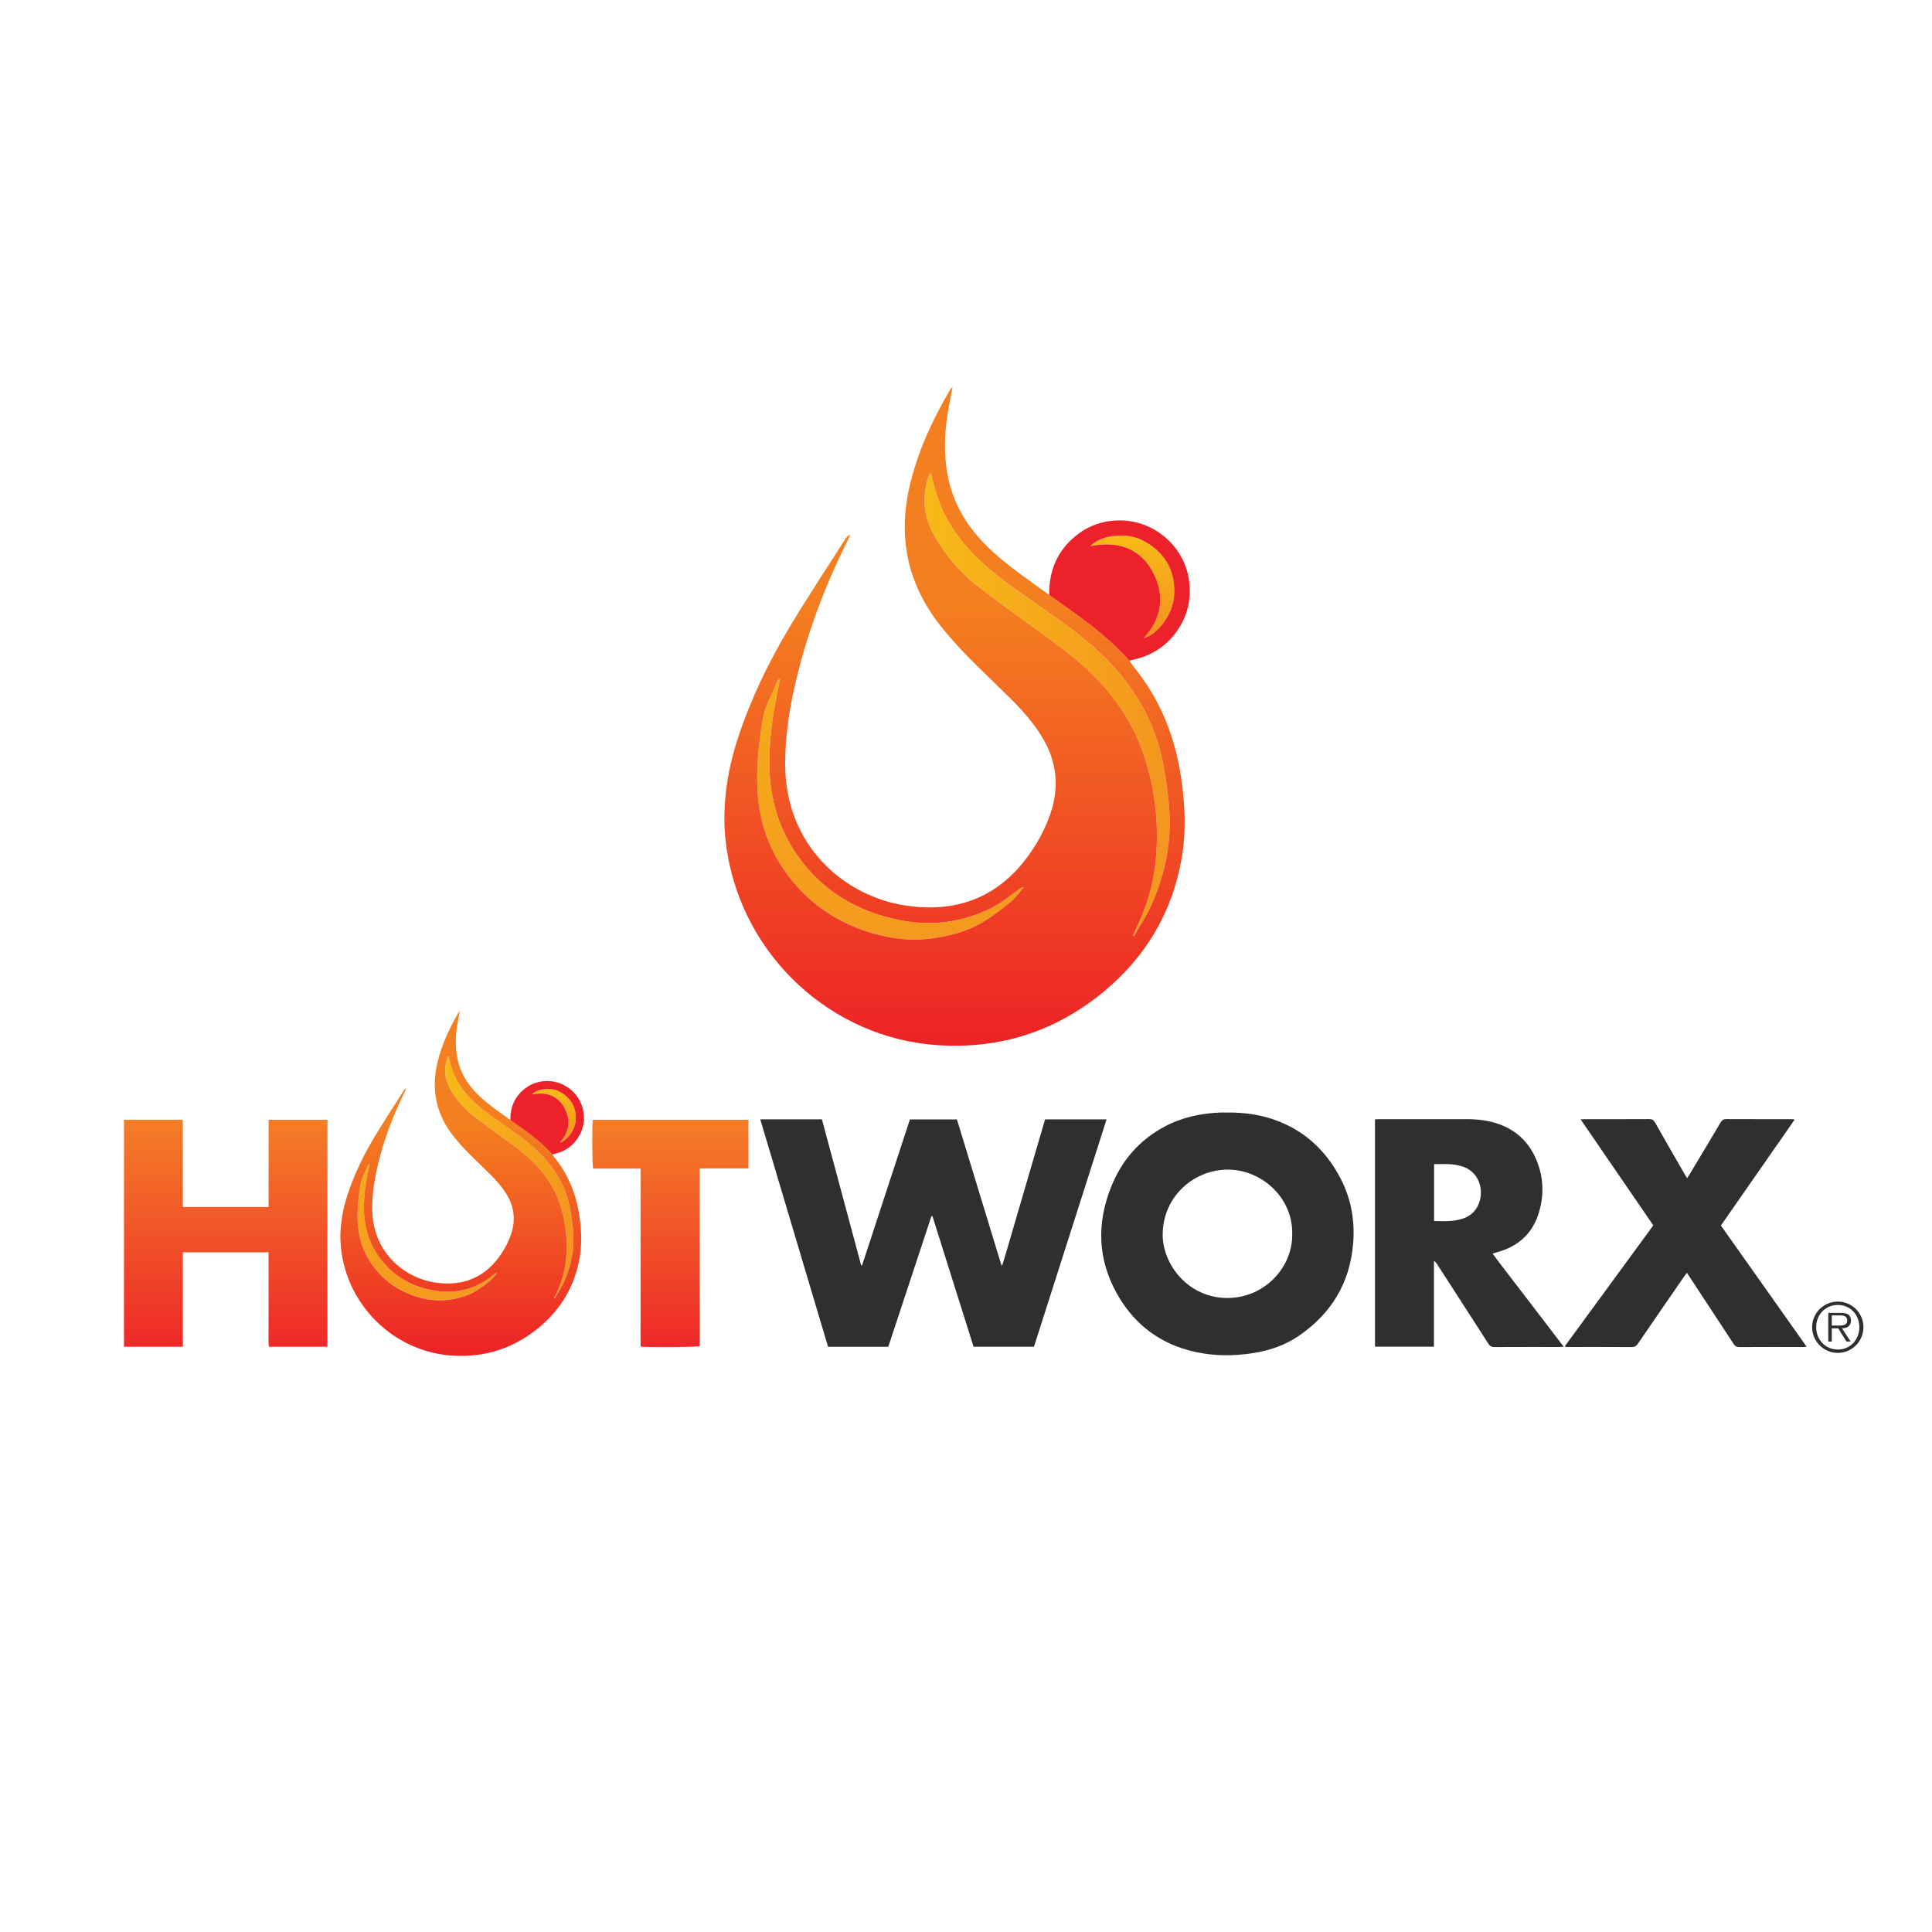 <?xml version="1.0" encoding="UTF-8"?><svg id="uuid-a754258e-da2b-44ab-adf7-d3ee6bb938ef" xmlns="http://www.w3.org/2000/svg" xmlns:xlink="http://www.w3.org/1999/xlink" viewBox="0 0 1324.43 1324.43"><defs><style>.uuid-167a66db-84cc-4994-a588-66d9b7ef33ef{fill:url(#uuid-d44ec511-37c8-4f48-a30e-466edf891561);}.uuid-ba8f3aca-7649-4872-aa84-ab464709b621{fill:url(#uuid-9fa9d02d-4b75-4999-a642-823bb8274c35);}.uuid-a6c1865a-6a23-4980-84f6-5ecb5392538c{fill:url(#uuid-9d09aae8-b46b-42a3-8efb-0d15a6658d10);}.uuid-cbffc487-5c7e-4bc0-a9f2-108fe84d92b9{fill:#ed2129;}.uuid-32ceffe4-86bb-4ba5-aef0-ae747d095fab{fill:#302e2f;}.uuid-418506f7-cf26-4e00-9509-19e58593f859{fill:url(#uuid-0aeb095c-c168-4433-9b3b-438492695a94);}.uuid-3190bcbf-18db-4381-a8b9-947ea3f50638{fill:url(#uuid-a4ff4d71-b0f8-405d-b6c7-6b3e2e5c24a7);}.uuid-3673c8c2-d665-4c13-bce2-549d8d410383{fill:url(#uuid-34bceab7-e485-4e33-97b2-e15c2dc2cd8c);}.uuid-3d3d7f50-9e8a-4856-aa67-29be7cbe6cd9{fill:url(#uuid-fae4bf60-4aa9-4638-a374-1f4e78744a5a);}.uuid-9f6f6c57-64a7-4df4-9c7f-9cd191f1e747{fill:url(#uuid-97d7c9b1-cd00-478c-bc98-ec32679544aa);}.uuid-36f69df8-26e0-4a36-a377-c4b89c71e1c1{fill:url(#uuid-74bd7162-64b3-4f99-9c0f-89106d578c54);}.uuid-53623c6f-edbe-4963-a490-326ec77d9e00{fill:url(#uuid-07ed72fe-939f-46da-a61b-b47fb33588d6);}.uuid-94740c83-2dd7-429b-9e43-56820a0432bc{fill:url(#uuid-59e26dee-ab6c-4f83-91fb-4d4491f3db03);}.uuid-1071f531-5044-426c-8177-fde1b56eef53{fill:url(#uuid-97d01d51-421f-4fbf-bc2d-8bd6abca414b);}</style><linearGradient id="uuid-74bd7162-64b3-4f99-9c0f-89106d578c54" x1="292.96" y1="722" x2="292.96" y2="915.82" gradientUnits="userSpaceOnUse"><stop offset="0" stop-color="#f7ba17"/><stop offset="1" stop-color="#f4951f"/></linearGradient><linearGradient id="uuid-97d7c9b1-cd00-478c-bc98-ec32679544aa" x1="378.49" y1="791.36" x2="378.69" y2="791.36" xlink:href="#uuid-74bd7162-64b3-4f99-9c0f-89106d578c54"/><linearGradient id="uuid-0aeb095c-c168-4433-9b3b-438492695a94" x1="305.16" y1="807.17" x2="393.1" y2="807.17" xlink:href="#uuid-74bd7162-64b3-4f99-9c0f-89106d578c54"/><linearGradient id="uuid-07ed72fe-939f-46da-a61b-b47fb33588d6" x1="315.92" y1="771.36" x2="315.92" y2="925.66" gradientUnits="userSpaceOnUse"><stop offset="0" stop-color="#f47f20"/><stop offset="1" stop-color="#ed2426"/></linearGradient><linearGradient id="uuid-a4ff4d71-b0f8-405d-b6c7-6b3e2e5c24a7" x1="379.69" y1="746.77" x2="379.69" y2="779.99" xlink:href="#uuid-74bd7162-64b3-4f99-9c0f-89106d578c54"/><linearGradient id="uuid-9fa9d02d-4b75-4999-a642-823bb8274c35" x1="154.75" y1="769.35" x2="154.75" y2="924.69" gradientUnits="userSpaceOnUse"><stop offset="0" stop-color="#f47d27"/><stop offset="1" stop-color="#ee2829"/></linearGradient><linearGradient id="uuid-9d09aae8-b46b-42a3-8efb-0d15a6658d10" x1="459.53" y1="769.35" x2="459.53" y2="924.69" gradientUnits="userSpaceOnUse"><stop offset="0" stop-color="#f47d27"/><stop offset="1" stop-color="#ee2829"/></linearGradient><linearGradient id="uuid-59e26dee-ab6c-4f83-91fb-4d4491f3db03" x1="610.49" y1="320.31" x2="610.49" y2="690.75" xlink:href="#uuid-74bd7162-64b3-4f99-9c0f-89106d578c54"/><linearGradient id="uuid-d44ec511-37c8-4f48-a30e-466edf891561" x1="773.98" y1="452.88" x2="774.35" y2="452.88" xlink:href="#uuid-74bd7162-64b3-4f99-9c0f-89106d578c54"/><linearGradient id="uuid-97d01d51-421f-4fbf-bc2d-8bd6abca414b" x1="633.8" y1="483.09" x2="801.89" y2="483.09" xlink:href="#uuid-74bd7162-64b3-4f99-9c0f-89106d578c54"/><linearGradient id="uuid-34bceab7-e485-4e33-97b2-e15c2dc2cd8c" x1="654.37" y1="414.64" x2="654.37" y2="709.56" xlink:href="#uuid-07ed72fe-939f-46da-a61b-b47fb33588d6"/><linearGradient id="uuid-fae4bf60-4aa9-4638-a374-1f4e78744a5a" x1="776.26" y1="367.64" x2="776.26" y2="431.14" xlink:href="#uuid-74bd7162-64b3-4f99-9c0f-89106d578c54"/></defs><path class="uuid-36f69df8-26e0-4a36-a377-c4b89c71e1c1" d="m284.42,888.49c7.39,2.41,15.04,3.56,22.92,2.56,6.72-.85,13.15-2.53,18.93-6.05,3.45-2.09,6.68-4.58,9.81-7.14,1.79-1.47,3.16-3.45,4.72-5.19-.79-.03-1.18.32-1.6.62-2.94,2.08-5.71,4.48-8.86,6.15-10.29,5.48-21.34,7.28-32.78,5.22-16.87-3.02-30.46-11.28-39.69-26.07-5.24-8.39-7.83-17.59-8.27-27.41-.41-9.33.78-18.53,2.65-27.66.38-1.83.73-3.67,1.14-5.74-.44.3-.75.4-.83.59-1.9,4.66-4.55,8.98-5.41,14.09-1.59,9.38-2.57,18.8-1.66,28.27,1.09,11.33,5.36,21.44,12.74,30.2,7.05,8.38,15.9,14.18,26.21,17.54Z"/><path class="uuid-9f6f6c57-64a7-4df4-9c7f-9cd191f1e747" d="m378.69,791.47l-.06-.13-.14-.09c.06.07.13.14.2.21Z"/><path class="uuid-418506f7-cf26-4e00-9509-19e58593f859" d="m320.08,750.35c-5.02-5.82-8.8-12.3-10.94-19.7-.62-2.13-1.14-4.29-1.72-6.49-.29.2-.51.26-.55.39-2.62,7.36-2.29,14.58,1.49,21.43,4.15,7.51,9.68,13.95,16.48,19.18,7.15,5.49,14.49,10.74,21.8,16.03,8.05,5.82,15.98,11.73,22.62,19.24,5.88,6.65,10.57,14.02,13.64,22.28,4.78,12.85,6.44,26.18,5.23,39.88-.66,7.45-2.58,14.54-5.5,21.38-.86,2.03-1.85,4.01-2.78,6.01.17.07.34.13.51.2.6-1.1,1.13-2.24,1.81-3.29,3.33-5.09,5.74-10.6,7.6-16.38,2.39-7.46,3.53-15.14,3.29-22.91-.17-5.73-1.01-11.47-1.94-17.14-2.9-17.68-11.89-31.97-25.08-43.74-7.08-6.31-14.95-11.61-22.72-17.04h0s0,0,0,0c-8.28-5.79-16.56-11.59-23.24-19.33Z"/><path class="uuid-53623c6f-edbe-4963-a490-326ec77d9e00" d="m379.93,793.27c-.38-.47-.71-1.02-1.15-1.69-10.36-11.74-22.84-19.08-35.24-28.35-4.94-3.49-9.79-7.11-14.26-11.24-8.12-7.5-13.91-16.37-15.91-27.42-1.31-7.29-1.09-14.59.08-21.87.49-3.09,1.14-6.16,1.76-9.47-.38.36-.63.51-.76.73-6.52,11.13-11.94,22.73-14.78,35.39-4.09,18.26-.46,34.83,11.19,49.52,2.92,3.68,6.05,7.21,9.33,10.57,5.25,5.37,10.74,10.49,16.06,15.79,4.11,4.09,7.93,8.44,10.97,13.41,5.34,8.71,6.39,17.89,3.08,27.58-1.62,4.74-3.88,9.16-6.65,13.3-10.85,16.2-26.19,22.55-45.19,19.7-22.09-3.31-43.48-21.55-43.3-51.17.06-9.27,1.35-18.39,3.4-27.4,4.11-18.07,10.53-35.32,18.78-51.89.42-.84.8-1.7,1.19-2.55-.87.33-1.35.85-1.73,1.44-6.7,10.53-13.61,20.93-20.02,31.63-7.45,12.43-13.79,25.43-18.36,39.23-4.44,13.4-6.35,27.02-4.14,41.14,5.93,37.83,37.52,67.14,75.61,69.64,22.27,1.46,42.23-4.91,59.45-19.14,15.28-12.63,24.82-28.75,28.11-48.42,1.53-9.1,1.12-18.2-.13-27.29-2.1-15.29-7.53-29.17-17.41-41.17Zm-43.86,84.6c-3.12,2.56-6.36,5.05-9.81,7.14-5.79,3.52-12.21,5.2-18.93,6.05-7.88,1-15.53-.15-22.92-2.56-10.31-3.36-19.16-9.16-26.21-17.54-7.37-8.76-11.65-18.87-12.74-30.2-.91-9.47.07-18.89,1.66-28.27.86-5.11,3.51-9.44,5.41-14.09.08-.19.39-.29.83-.59-.41,2.07-.76,3.9-1.14,5.74-1.87,9.13-3.06,18.33-2.65,27.66.44,9.82,3.03,19.02,8.27,27.41,9.23,14.78,22.83,23.04,39.69,26.07,11.45,2.05,22.5.25,32.78-5.22,3.15-1.68,5.92-4.08,8.86-6.15.42-.3.81-.65,1.6-.62-1.56,1.75-2.93,3.73-4.72,5.19Zm53.7-7.35c-1.86,5.79-4.26,11.29-7.6,16.38-.68,1.04-1.21,2.19-1.81,3.29-.17-.07-.34-.13-.51-.2.93-2,1.91-3.98,2.78-6.01,2.92-6.85,4.84-13.94,5.5-21.38,1.21-13.69-.46-27.03-5.23-39.88-3.07-8.26-7.76-15.63-13.64-22.28-6.64-7.51-14.57-13.42-22.62-19.24-7.31-5.29-14.65-10.54-21.8-16.03-6.8-5.22-12.33-11.67-16.48-19.18-3.78-6.85-4.11-14.07-1.49-21.43.04-.12.26-.19.55-.39.58,2.2,1.1,4.36,1.72,6.49,2.14,7.4,5.92,13.88,10.94,19.7,6.68,7.74,14.96,13.54,23.24,19.33,7.77,5.43,15.64,10.73,22.72,17.04,13.19,11.77,22.19,26.06,25.08,43.74.93,5.67,1.77,11.41,1.94,17.14.23,7.77-.9,15.45-3.29,22.91Z"/><path class="uuid-3190bcbf-18db-4381-a8b9-947ea3f50638" d="m387.24,759.99c4.12,8.07,3.02,16.2-3.45,23.29,5.27-1.47,10.27-8.63,10.84-14.79.92-9.96-4.14-16.89-11.84-20.54-5.55-2.63-14.39-1.71-18.15,2.34,9.92-2.02,18.04.76,22.6,9.7Z"/><path class="uuid-cbffc487-5c7e-4bc0-a9f2-108fe84d92b9" d="m399.91,761.97c-1.92-11.84-12.51-20.83-24.57-20.9-6.1-.03-11.58,1.87-16.26,5.8-6.27,5.24-9.21,12.08-9.21,20.4,0,0-.01,0-.02,0-.01.17-.01.35-.04.51,10.28,7.32,20.35,14.04,28.97,23.8-.05-.08-.09-.14-.15-.23,7.11-1.36,12.79-4.62,16.88-10.32,4.1-5.72,5.52-12.12,4.4-19.04Zm-5.29,6.53c-.57,6.15-5.57,13.32-10.84,14.79,6.47-7.09,7.57-15.22,3.45-23.29-4.56-8.94-12.68-11.72-22.6-9.7,3.76-4.04,12.6-4.97,18.15-2.34,7.7,3.65,12.76,10.58,11.84,20.54Z"/><path class="uuid-32ceffe4-86bb-4ba5-aef0-ae747d095fab" d="m521.17,767.33h42.28c8.98,33.41,17.94,66.75,26.9,100.1.2.02.39.04.59.06,10.92-33.31,21.85-66.62,32.83-100.09h32.23c10.13,33.19,20.31,66.54,30.49,99.9.2.02.41.03.61.05,3.39-11,6.5-22.09,9.76-33.13,3.29-11.14,6.52-22.29,9.78-33.43,3.26-11.13,6.52-22.25,9.79-33.43h42.15c-16.63,52.08-33.18,103.9-49.77,155.85h-41.41c-9.38-29.8-18.79-59.66-28.19-89.52-.23,0-.46,0-.69,0-9.86,29.83-19.72,59.67-29.59,89.57h-41.27c-15.45-51.83-30.91-103.68-46.48-155.92Z"/><path class="uuid-32ceffe4-86bb-4ba5-aef0-ae747d095fab" d="m841.49,762.67c12.46-.12,24.6,1.7,36.18,6.47,18.7,7.7,32.17,21.07,41.38,38.84,7.29,14.06,9.88,29.12,8.53,44.85-2.31,26.89-15.05,47.72-37.14,62.88-9.26,6.36-19.72,9.97-30.78,11.78-15.33,2.5-30.58,2.15-45.59-2.06-21.88-6.14-38.05-19.7-48.84-39.43-12.78-23.36-13.36-47.63-3.58-72.21,7.25-18.22,19.35-32.25,36.74-41.5,11.92-6.34,24.79-9.12,38.2-9.61,1.63-.06,3.27,0,4.9,0Zm44.36,83.24c.5-24.75-20.85-44.1-44.08-44.12-23.01-.03-44.27,17.97-44.72,43.91-.36,20.94,17.39,44.04,44.21,44.1,25.98.06,45.04-21.46,44.59-43.89Z"/><path class="uuid-32ceffe4-86bb-4ba5-aef0-ae747d095fab" d="m1071.97,923.25c-1.4.06-2.18.13-2.97.13-14.88,0-29.77-.04-44.65.05-2,.01-3.07-.74-4.1-2.35-11.7-18.26-23.48-36.47-35.24-54.69-.47-.72-1-1.4-2.02-1.95v58.76h-40.41v-155.82c.86-.07,1.65-.18,2.43-.18,20.24,0,40.48-.02,60.72.01,7.39.01,14.68.87,21.69,3.35,13.51,4.77,22.3,14.3,26.98,27.62,3.85,10.94,3.86,22.13.51,33.19-3.93,12.97-12.48,21.66-25.32,26.05-1.97.67-3.98,1.22-6.39,1.95,5.34,7.3,10.8,14.23,16.15,21.24,5.34,7,10.71,13.97,16.06,20.96,5.4,7.05,10.79,14.11,16.56,21.66Zm-88.87-86.19c3.94,0,7.74.24,11.5-.08,3.04-.25,6.14-.83,9-1.87,7.33-2.66,11.7-9.71,11.58-17.98-.12-8.03-4.8-14.75-12.16-17.31-1.7-.59-3.48-1.03-5.26-1.32-4.84-.78-9.7-.44-14.66-.47v39.02Z"/><path class="uuid-32ceffe4-86bb-4ba5-aef0-ae747d095fab" d="m1179.72,840.13c19.57,27.67,39.04,55.19,58.77,83.08-1.07.09-1.66.17-2.24.17-14.7,0-29.41-.03-44.11.06-1.83.01-2.76-.71-3.68-2.12-9.83-15.04-19.72-30.04-29.59-45.05-.74-1.13-1.5-2.24-2.47-3.71-.75.99-1.35,1.73-1.89,2.51-10.56,15.31-21.13,30.62-31.63,45.98-1.14,1.66-2.26,2.41-4.38,2.39-14.34-.11-28.68-.06-43.02-.06h-2.31c-.12-.28-.18-.36-.19-.45-.02-.08-.01-.18.02-.26.06-.17.12-.35.23-.49,19.94-27.24,39.88-54.47,59.82-81.7.05-.07.06-.17.22-.62-16.4-23.92-32.93-48.03-49.73-72.52,1.36-.06,2.14-.13,2.92-.13,14.7,0,29.41.03,44.11-.05,1.99-.01,3.05.64,4.02,2.37,6.74,11.93,13.6,23.79,20.43,35.66.44.76.92,1.5,1.54,2.5.72-1.13,1.27-1.95,1.78-2.79,7.09-11.83,14.21-23.64,21.23-35.51.94-1.59,1.95-2.24,3.84-2.23,14.79.08,29.59.04,44.38.05.7,0,1.41.06,2.03.09.12.22.18.3.19.38.01.08,0,.2-.04.26-16.69,23.98-33.38,47.95-50.25,72.18Z"/><path class="uuid-ba8f3aca-7649-4872-aa84-ab464709b621" d="m85.01,767.61h40.21c.04,1.04.12,2.09.12,3.13,0,17.79,0,35.58,0,53.37,0,1.07,0,2.13,0,3.33h58.77v-59.81h40.37v155.6h-40.21c-.06-1.03-.17-2.07-.17-3.1,0-19.42,0-38.85,0-58.27,0-1.07,0-2.14,0-3.37h-58.75v64.72h-40.36v-155.59Z"/><path class="uuid-a6c1865a-6a23-4980-84f6-5ecb5392538c" d="m479.67,800.98v121.88c-2.16.63-36,.83-40.48.28-.17-6.72-.05-13.5-.07-20.28-.02-6.72,0-13.43,0-20.15,0-6.81,0-13.62,0-20.42s0-13.62,0-20.42c0-6.72,0-13.43,0-20.15v-20.63h-32.52c-.68-2.21-.82-30.13-.21-33.45h106.7v33.34h-33.41Z"/><path class="uuid-32ceffe4-86bb-4ba5-aef0-ae747d095fab" d="m1259.88,927.44c-2.44,0-4.73-.46-6.87-1.39-2.14-.93-4-2.19-5.59-3.78-1.59-1.59-2.85-3.46-3.78-5.59-.93-2.14-1.39-4.42-1.39-6.87s.46-4.69,1.39-6.82c.93-2.13,2.19-3.99,3.78-5.57,1.59-1.58,3.46-2.83,5.59-3.76,2.14-.93,4.42-1.39,6.87-1.39s4.69.46,6.82,1.39c2.13.93,4,2.18,5.59,3.76,1.59,1.58,2.85,3.43,3.76,5.57.91,2.14,1.37,4.41,1.37,6.82s-.46,4.73-1.37,6.87c-.91,2.14-2.17,4-3.76,5.59-1.59,1.59-3.46,2.85-5.59,3.78-2.14.93-4.41,1.39-6.82,1.39Zm0-2.32c2.13,0,4.11-.39,5.92-1.18,1.81-.79,3.36-1.87,4.66-3.25,1.3-1.38,2.32-2.99,3.06-4.85.74-1.86,1.11-3.87,1.11-6.03s-.37-4.13-1.11-5.99c-.74-1.86-1.76-3.47-3.06-4.83-1.3-1.36-2.85-2.44-4.66-3.23-1.81-.79-3.78-1.18-5.92-1.18s-4.12.39-5.94,1.18c-1.83.79-3.4,1.86-4.71,3.23-1.32,1.36-2.34,2.97-3.09,4.83-.74,1.86-1.11,3.85-1.11,5.99s.37,4.18,1.11,6.03c.74,1.86,1.77,3.47,3.09,4.85,1.31,1.38,2.88,2.46,4.71,3.25,1.83.79,3.81,1.18,5.94,1.18Zm8.77-5.48h-2.88l-5.62-9.05h-4.41v9.05h-2.41v-19.63h8.59c2.6,0,4.41.46,5.43,1.39,1.02.93,1.53,2.2,1.53,3.81,0,.96-.16,1.78-.46,2.46-.31.68-.74,1.23-1.3,1.65-.56.42-1.22.73-1.97.93-.76.2-1.57.32-2.44.35l5.94,9.05Zm-9.24-10.95h2.23c.8,0,1.55-.09,2.25-.28.7-.19,1.27-.53,1.72-1.02.45-.49.67-1.24.67-2.23,0-.77-.15-1.38-.44-1.83-.29-.45-.67-.79-1.14-1.02-.46-.23-.99-.39-1.58-.46-.59-.08-1.18-.12-1.76-.12h-5.62v6.96h3.67Z"/><path class="uuid-94740c83-2dd7-429b-9e43-56820a0432bc" d="m594.17,638.53c14.12,4.6,28.74,6.8,43.81,4.89,12.84-1.62,25.13-4.84,36.18-11.56,6.59-4,12.77-8.75,18.74-13.65,3.42-2.81,6.04-6.59,9.03-9.93-1.51-.06-2.26.61-3.07,1.18-5.62,3.97-10.91,8.56-16.93,11.76-19.66,10.47-40.78,13.91-62.66,9.99-32.24-5.78-58.23-21.56-75.87-49.82-10.01-16.03-14.97-33.62-15.8-52.38-.79-17.84,1.49-35.42,5.06-52.87.72-3.5,1.39-7.01,2.17-10.96-.84.58-1.44.76-1.58,1.13-3.63,8.9-8.69,17.17-10.34,26.94-3.03,17.93-4.9,35.93-3.17,54.03,2.07,21.66,10.25,40.98,24.34,57.73,13.48,16.01,30.39,27.1,50.1,33.53Z"/><path class="uuid-167a66db-84cc-4994-a588-66d9b7ef33ef" d="m774.35,453.08l-.11-.24-.27-.16c.12.14.25.27.37.41Z"/><path class="uuid-1071f531-5044-426c-8177-fde1b56eef53" d="m662.33,374.49c-9.6-11.12-16.82-23.51-20.92-37.66-1.18-4.07-2.18-8.19-3.29-12.4-.56.38-.97.5-1.06.74-5.01,14.07-4.38,27.88,2.85,40.97,7.93,14.35,18.5,26.67,31.5,36.65,13.67,10.5,27.7,20.53,41.67,30.64,15.38,11.13,30.54,22.42,43.23,36.78,11.24,12.71,20.2,26.79,26.07,42.58,9.13,24.56,12.31,50.05,10,76.22-1.26,14.23-4.94,27.78-10.51,40.87-1.65,3.88-3.53,7.66-5.31,11.49.33.13.65.26.98.39,1.15-2.1,2.16-4.28,3.47-6.28,6.37-9.74,10.97-20.25,14.52-31.31,4.58-14.26,6.74-28.94,6.3-43.79-.33-10.95-1.94-21.91-3.71-32.75-5.54-33.79-22.73-61.11-47.94-83.6-13.53-12.07-28.58-22.2-43.42-32.57h0s0,0,0,0c-15.83-11.06-31.65-22.16-44.42-36.95Z"/><path class="uuid-3673c8c2-d665-4c13-bce2-549d8d410383" d="m776.73,456.51c-.73-.89-1.35-1.94-2.2-3.24-19.81-22.44-43.65-36.47-67.37-54.19-9.45-6.68-18.72-13.59-27.25-21.47-15.52-14.34-26.6-31.28-30.4-52.41-2.51-13.93-2.08-27.89.15-41.8.95-5.91,2.18-11.78,3.37-18.11-.73.69-1.2.98-1.45,1.4-12.46,21.28-22.82,43.44-28.24,67.65-7.82,34.91-.88,66.57,21.38,94.64,5.58,7.03,11.56,13.78,17.83,20.2,10.03,10.26,20.52,20.06,30.69,30.18,7.85,7.82,15.15,16.13,20.97,25.63,10.2,16.66,12.22,34.2,5.89,52.72-3.1,9.06-7.41,17.5-12.72,25.43-20.74,30.97-50.06,43.1-86.37,37.66-42.22-6.32-83.1-41.18-82.76-97.81.11-17.72,2.58-35.14,6.5-52.38,7.85-34.54,20.12-67.5,35.9-99.19.8-1.61,1.52-3.25,2.28-4.87-1.67.64-2.59,1.63-3.3,2.75-12.81,20.12-26.01,40-38.26,60.45-14.23,23.75-26.35,48.61-35.09,74.99-8.49,25.62-12.15,51.64-7.92,78.64,11.33,72.3,71.72,128.33,144.52,133.11,42.57,2.79,80.71-9.38,113.63-36.59,29.21-24.14,47.43-54.96,53.73-92.54,2.92-17.4,2.14-34.79-.25-52.17-4.02-29.23-14.39-55.76-33.27-78.7Zm-83.83,161.7c-5.97,4.9-12.16,9.64-18.74,13.65-11.06,6.72-23.34,9.93-36.18,11.56-15.07,1.91-29.68-.29-43.81-4.89-19.71-6.42-36.61-17.51-50.1-33.53-14.1-16.74-22.27-36.07-24.34-57.73-1.73-18.1.14-36.11,3.17-54.03,1.65-9.77,6.72-18.03,10.34-26.94.15-.37.75-.55,1.58-1.13-.78,3.95-1.46,7.46-2.17,10.96-3.57,17.44-5.85,35.03-5.06,52.87.83,18.76,5.8,36.35,15.8,52.38,17.64,28.26,43.63,44.04,75.87,49.82,21.88,3.92,43,.48,62.66-9.99,6.02-3.21,11.32-7.79,16.93-11.76.81-.57,1.55-1.24,3.07-1.18-2.98,3.34-5.61,7.12-9.03,9.93Zm102.63-14.06c-3.55,11.06-8.15,21.58-14.52,31.31-1.31,2-2.32,4.18-3.47,6.28-.33-.13-.65-.26-.98-.39,1.78-3.83,3.66-7.61,5.31-11.49,5.57-13.08,9.25-26.64,10.51-40.87,2.31-26.17-.87-51.66-10-76.22-5.87-15.79-14.83-29.87-26.07-42.58-12.69-14.36-27.85-25.65-43.23-36.78-13.97-10.1-28-20.14-41.67-30.64-13-9.98-23.57-22.3-31.5-36.65-7.23-13.09-7.86-26.9-2.85-40.97.08-.24.5-.36,1.06-.74,1.11,4.21,2.11,8.33,3.29,12.4,4.1,14.14,11.32,26.54,20.92,37.66,12.76,14.79,28.59,25.89,44.42,36.95,14.84,10.38,29.9,20.51,43.42,32.57,25.21,22.49,42.41,49.81,47.94,83.6,1.78,10.84,3.38,21.8,3.71,32.75.44,14.85-1.72,29.53-6.3,43.79Z"/><path class="uuid-3d3d7f50-9e8a-4856-aa67-29be7cbe6cd9" d="m790.7,392.92c7.88,15.43,5.78,30.97-6.59,44.52,10.06-2.81,19.63-16.5,20.71-28.26,1.76-19.04-7.91-32.29-22.63-39.26-10.61-5.03-27.5-3.26-34.69,4.47,18.97-3.87,34.49,1.45,43.21,18.53Z"/><path class="uuid-cbffc487-5c7e-4bc0-a9f2-108fe84d92b9" d="m814.92,396.7c-3.67-22.63-23.9-39.82-46.97-39.95-11.66-.06-22.12,3.58-31.09,11.08-11.98,10.02-17.6,23.09-17.61,39-.01,0-.02,0-.03-.01-.02.33-.03.66-.07.98,19.65,13.98,38.91,26.83,55.37,45.48-.1-.16-.17-.27-.28-.44,13.6-2.61,24.44-8.83,32.26-19.73,7.85-10.94,10.56-23.17,8.41-36.4Zm-10.1,12.48c-1.09,11.76-10.65,25.45-20.71,28.26,12.38-13.55,14.47-29.09,6.59-44.52-8.72-17.08-24.24-22.4-43.21-18.53,7.19-7.72,24.08-9.49,34.69-4.47,14.72,6.97,24.39,20.22,22.63,39.26Z"/></svg>